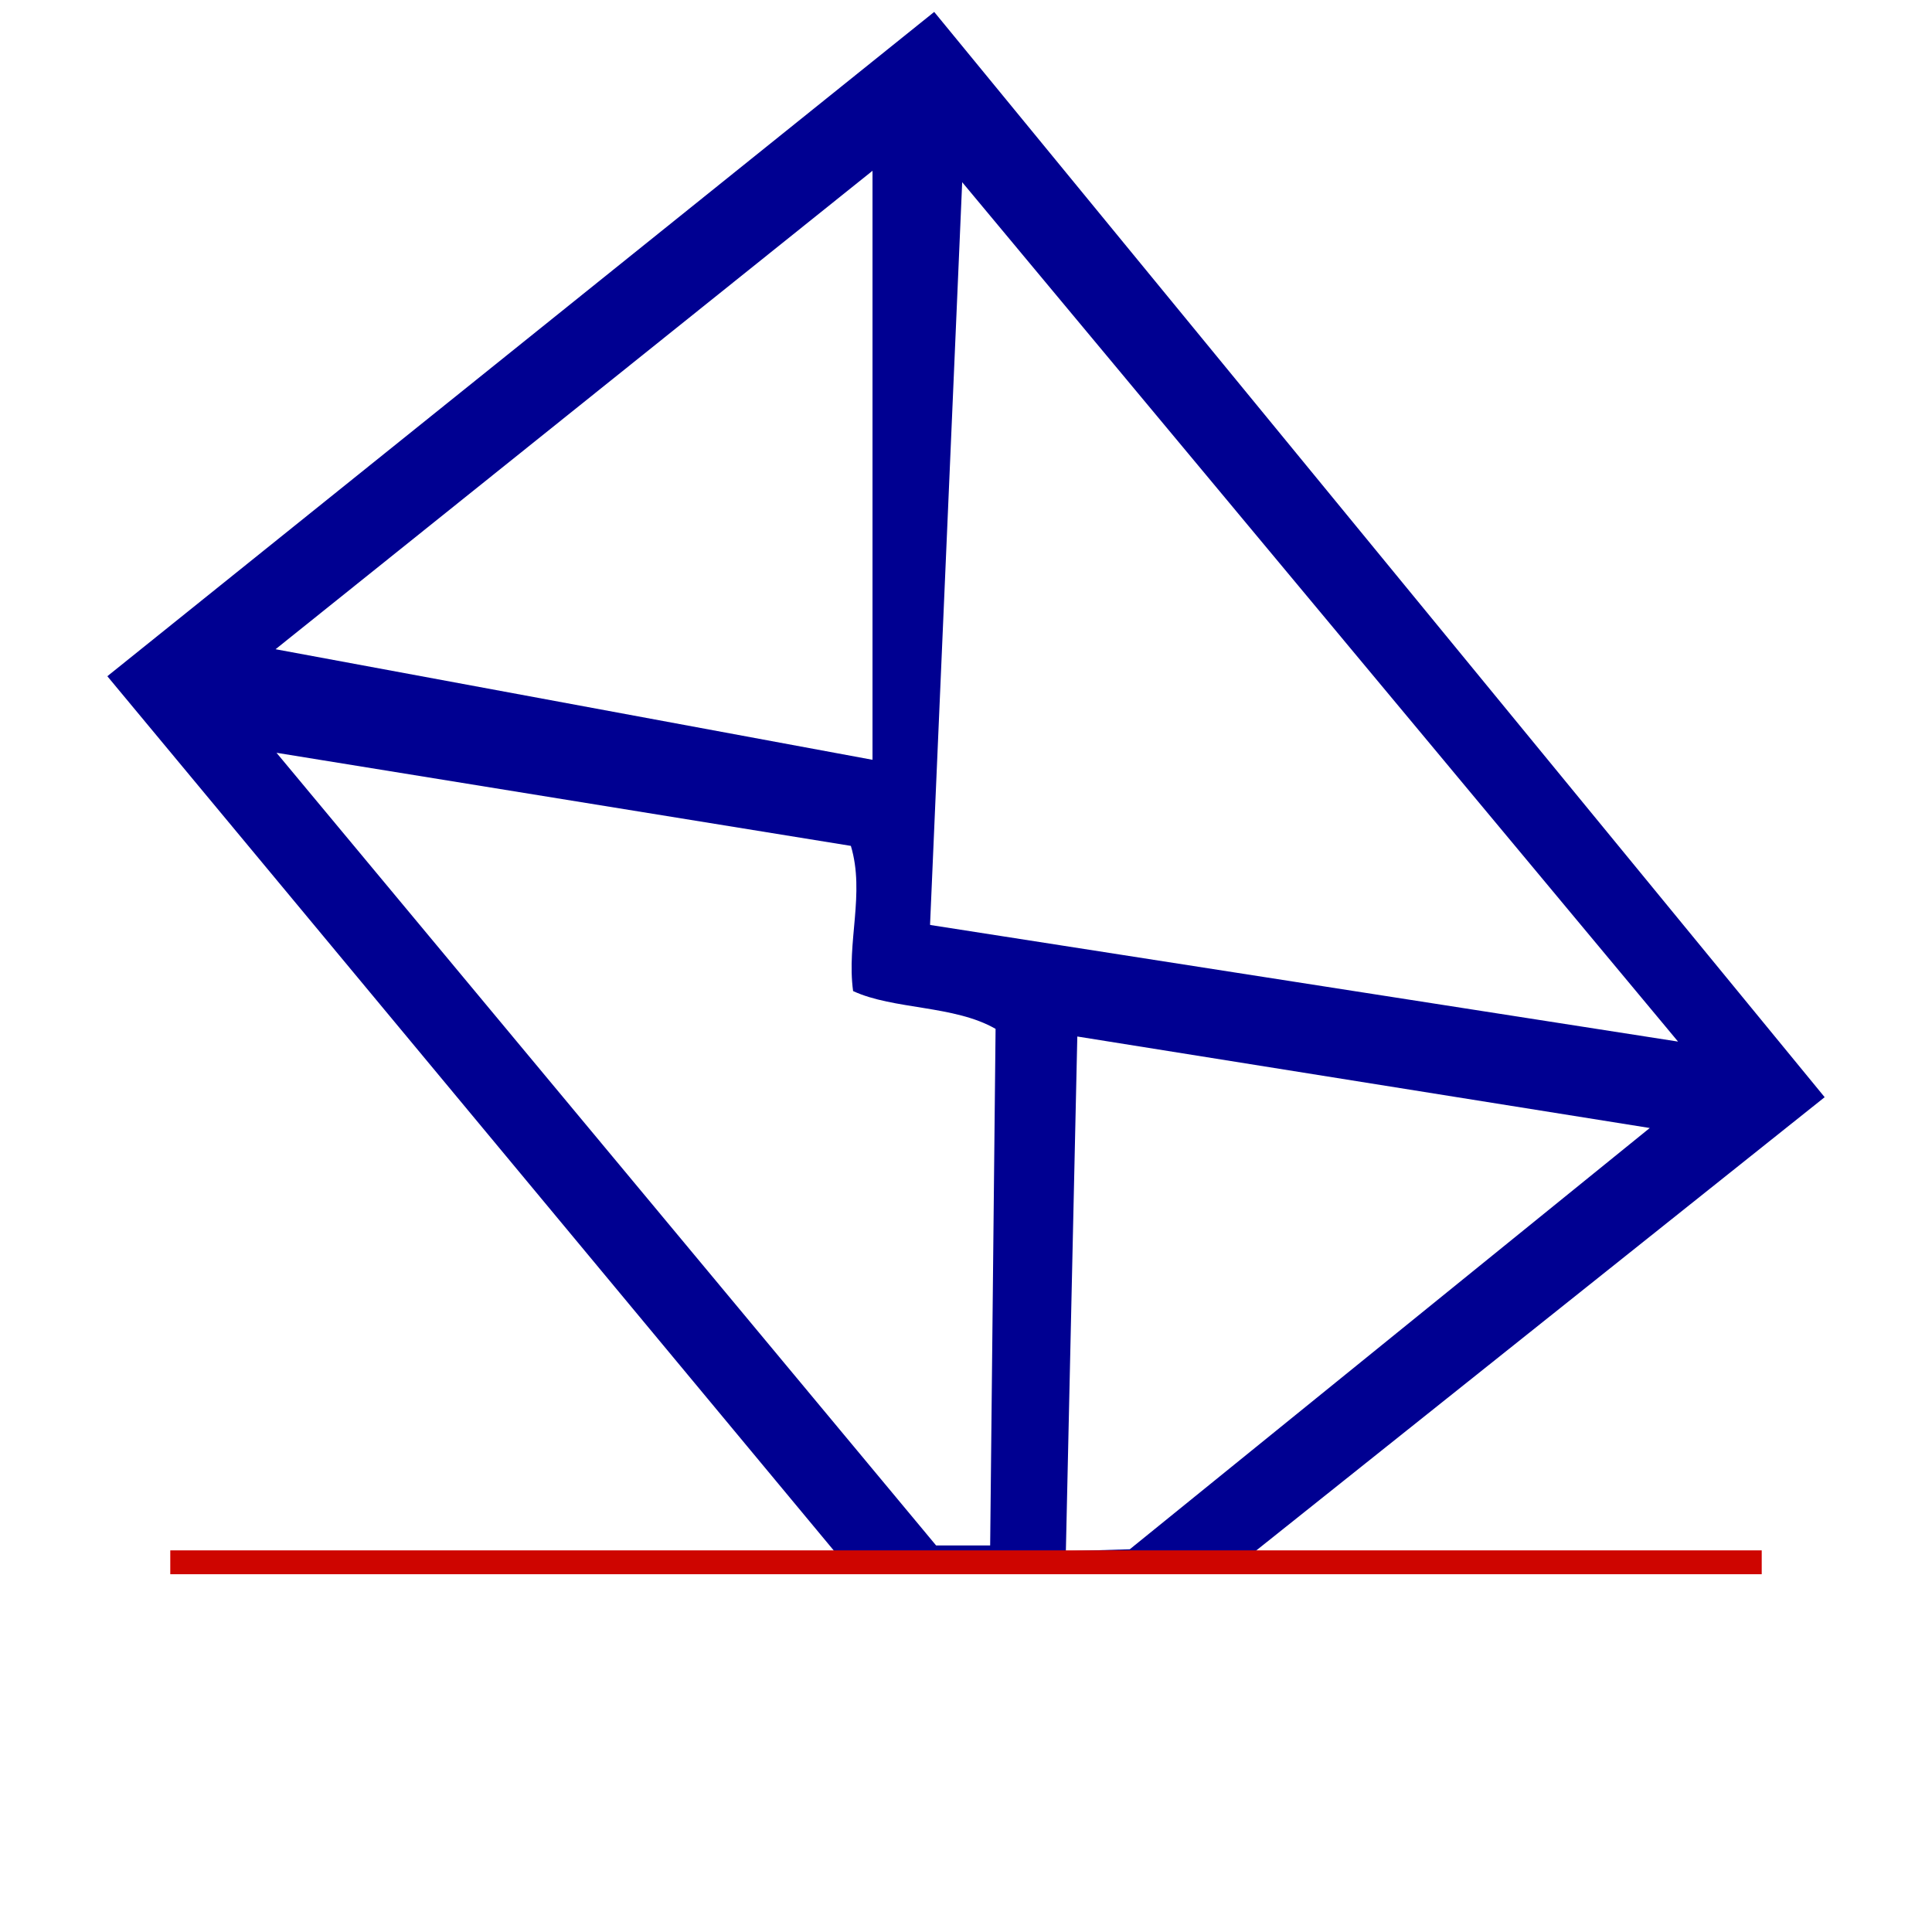 <svg width="81" height="81" viewBox="0 0 81 81" fill="none" xmlns="http://www.w3.org/2000/svg">
<path d="M35.367 65.5L4.5 28.351L39.167 0.5L76.5 46L52.047 65.5H35.367ZM44.687 65.034L47.367 64.954L69.167 47.292L45.167 43.456L44.687 65.034ZM39.233 64.794H41.513L41.74 43.136C40.007 42.137 37.46 42.337 35.767 41.551C35.487 39.513 36.273 37.462 35.673 35.464L11.593 31.561L39.247 64.794H39.233ZM39.007 38.781L70.353 43.669L40.34 7.639L38.993 38.767L39.007 38.781ZM11.553 27.219L36.58 31.855V7.16L11.553 27.219Z" fill="#000091"/>
<path d="M7.639 65.5H73.361" stroke="#CE0500" stroke-linecap="square"/>
</svg>
